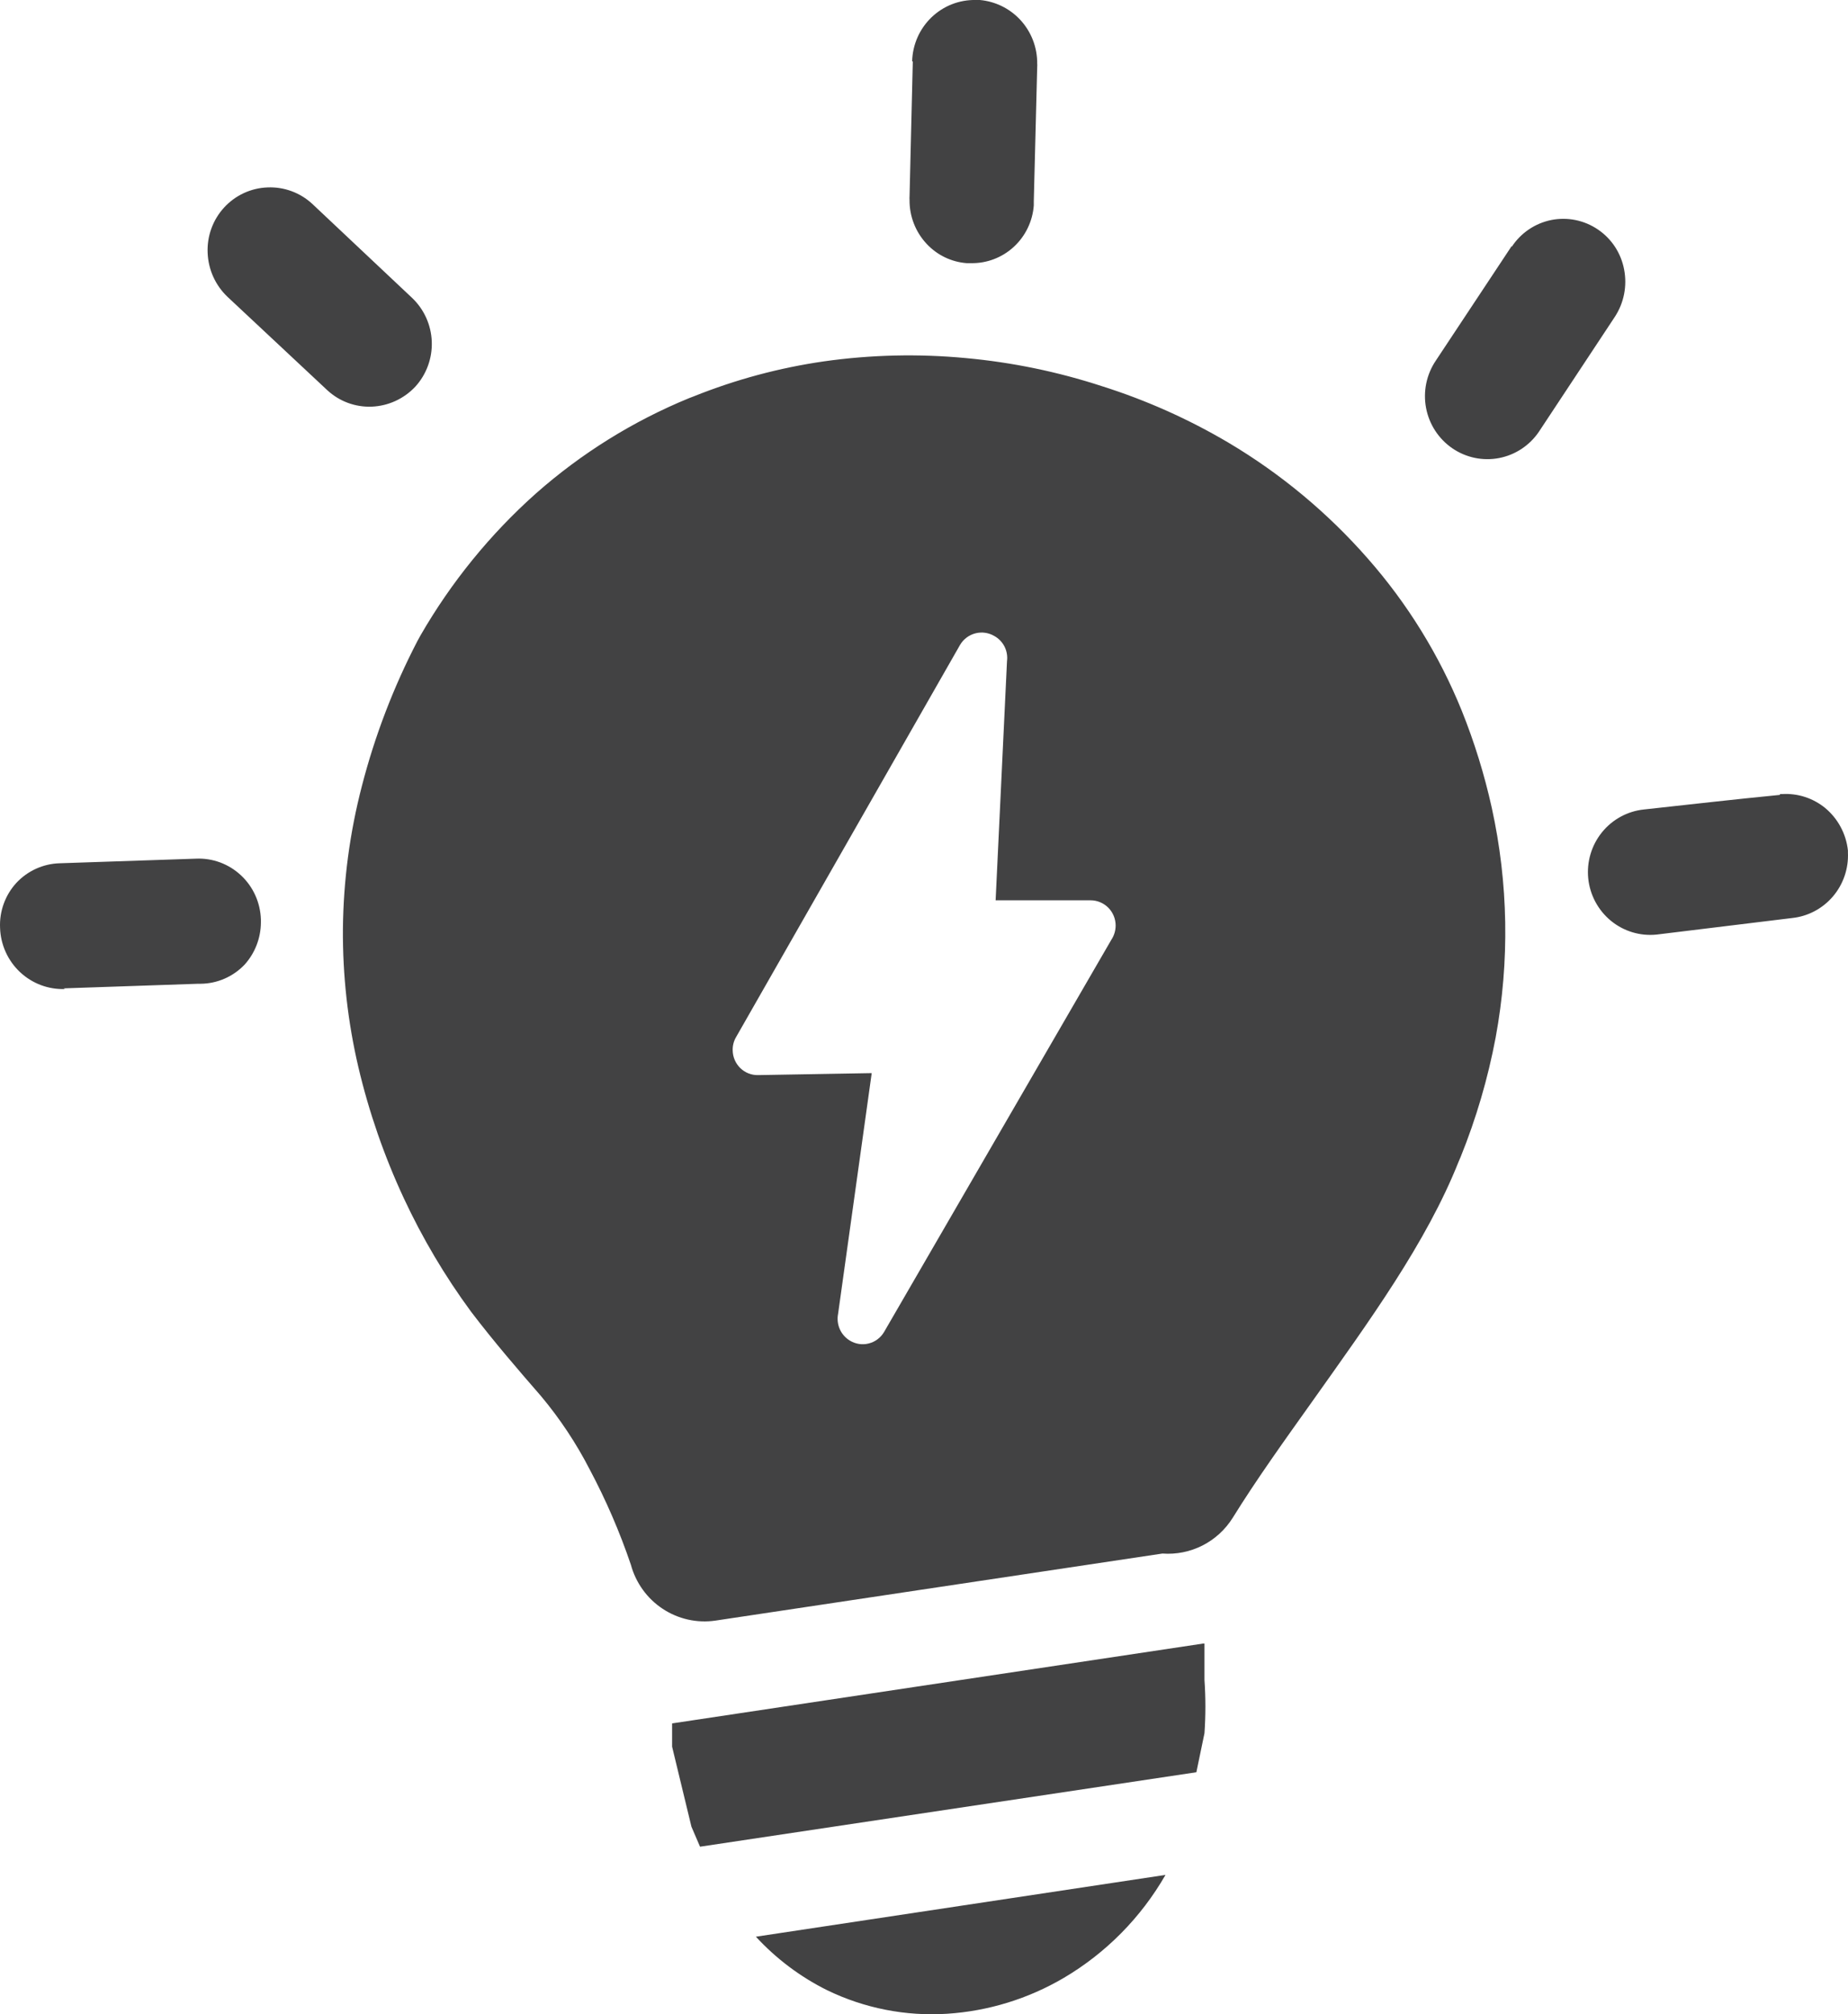 <svg width="78" height="85" viewBox="0 0 78 85" fill="none" xmlns="http://www.w3.org/2000/svg">
<path fill-rule="evenodd" clip-rule="evenodd" d="M51.853 18.682C54.056 19.99 56.041 21.64 57.734 23.573C59.404 25.471 60.743 27.639 61.696 29.987C62.231 31.317 62.655 32.69 62.965 34.09C63.665 37.275 63.721 40.57 63.129 43.777C62.803 45.506 62.307 47.198 61.648 48.828L61.573 49.001C60.202 52.46 57.748 55.809 55.404 59.116C54.211 60.791 53.025 62.444 52.031 64.049C51.718 64.549 51.277 64.953 50.754 65.219C50.231 65.484 49.647 65.601 49.063 65.558L30.198 68.388C29.421 68.502 28.628 68.325 27.97 67.89C27.312 67.456 26.835 66.793 26.627 66.028C26.158 64.645 25.578 63.303 24.893 62.015C24.324 60.908 23.634 59.868 22.836 58.915C21.863 57.795 20.869 56.646 19.882 55.352C18.781 53.855 17.83 52.251 17.044 50.564C16.218 48.791 15.574 46.936 15.125 45.029C14.679 43.12 14.46 41.164 14.474 39.203C14.493 37.164 14.763 35.135 15.276 33.163C15.823 31.046 16.607 28.999 17.613 27.061L17.75 26.811C19.046 24.564 20.692 22.541 22.624 20.82C24.543 19.127 26.727 17.768 29.088 16.8L29.287 16.724C31.051 16.016 32.892 15.521 34.771 15.25C36.758 14.968 38.771 14.922 40.769 15.111C42.719 15.29 44.643 15.687 46.506 16.295C48.372 16.884 50.166 17.685 51.853 18.682ZM49.193 79.119C48.16 80.918 46.681 82.415 44.902 83.464C43.398 84.348 41.711 84.867 39.974 84.979C38.228 85.091 36.484 84.748 34.908 83.983C33.779 83.422 32.762 82.657 31.905 81.727L49.193 79.119ZM50.838 69.356V70.498V70.892C50.89 71.641 50.89 72.392 50.838 73.141L50.496 74.787L29.547 77.929L29.184 77.085L28.368 73.708V72.726L50.783 69.356H50.838ZM38.5 2.581C38.519 1.881 38.812 1.218 39.314 0.734C39.816 0.251 40.486 -0.013 41.18 0H41.358C42.003 0.058 42.605 0.351 43.051 0.824C43.523 1.326 43.784 1.993 43.778 2.685C43.782 2.731 43.782 2.777 43.778 2.823L43.634 8.49C43.637 8.55 43.637 8.61 43.634 8.67C43.583 9.34 43.281 9.965 42.79 10.417C42.298 10.87 41.653 11.116 40.988 11.105H40.803C40.16 11.057 39.559 10.768 39.117 10.296C38.642 9.793 38.381 9.122 38.39 8.428C38.386 8.382 38.386 8.335 38.39 8.289L38.527 2.602L38.5 2.581ZM9.6 12.524C9.093 12.041 8.793 11.379 8.764 10.676C8.748 10.327 8.801 9.977 8.92 9.648C9.039 9.319 9.221 9.018 9.457 8.76C9.692 8.503 9.975 8.295 10.29 8.149C10.605 8.003 10.946 7.921 11.293 7.909C11.987 7.879 12.665 8.128 13.178 8.601L17.387 12.565C17.896 13.045 18.197 13.708 18.224 14.41C18.251 15.113 18.002 15.798 17.531 16.315C17.051 16.828 16.392 17.131 15.694 17.16C15.002 17.189 14.326 16.94 13.816 16.468L9.6 12.524ZM2.745 41.736C2.397 41.749 2.051 41.692 1.725 41.57C1.399 41.447 1.1 41.261 0.845 41.022C0.591 40.783 0.385 40.496 0.241 40.177C0.096 39.858 0.015 39.513 0.003 39.162C-0.014 38.815 0.038 38.468 0.156 38.141C0.274 37.814 0.455 37.514 0.689 37.259C0.925 37.005 1.209 36.801 1.525 36.658C1.84 36.516 2.18 36.438 2.526 36.429L8.27 36.235C8.618 36.219 8.965 36.273 9.292 36.394C9.618 36.515 9.918 36.701 10.173 36.94C10.428 37.178 10.634 37.466 10.778 37.786C10.922 38.105 11.001 38.451 11.012 38.802V38.843V38.94C11.005 39.593 10.761 40.221 10.326 40.705C10.085 40.958 9.795 41.161 9.475 41.3C9.155 41.439 8.81 41.512 8.462 41.514H8.359L2.683 41.708L2.745 41.736ZM75.132 33.509H75.221C75.878 33.469 76.526 33.679 77.037 34.097C77.576 34.545 77.921 35.188 77.997 35.889C77.997 35.889 77.997 35.958 77.997 35.972C78.029 36.65 77.802 37.315 77.364 37.829C76.925 38.344 76.308 38.67 75.639 38.74L69.922 39.438C69.229 39.51 68.535 39.301 67.995 38.858C67.454 38.414 67.109 37.772 67.036 37.072C66.965 36.371 67.173 35.671 67.614 35.124C68.055 34.578 68.693 34.231 69.388 34.159C71.293 33.952 73.212 33.73 75.125 33.544L75.132 33.509ZM63.808 10.414C63.998 10.123 64.244 9.874 64.531 9.68C64.817 9.487 65.139 9.352 65.478 9.284C65.816 9.217 66.164 9.218 66.502 9.287C66.841 9.356 67.162 9.492 67.448 9.687C67.733 9.88 67.978 10.129 68.168 10.419C68.357 10.709 68.487 11.034 68.551 11.375C68.684 12.066 68.544 12.781 68.16 13.368L64.959 18.211C64.567 18.795 63.96 19.197 63.274 19.329C62.587 19.462 61.877 19.313 61.299 18.917C60.721 18.52 60.322 17.909 60.191 17.216C60.06 16.523 60.207 15.806 60.6 15.222L63.808 10.379V10.414ZM41.996 37.992H46.033C46.172 37.992 46.309 38.02 46.437 38.074C46.565 38.127 46.681 38.206 46.78 38.305C46.878 38.404 46.955 38.521 47.008 38.65C47.062 38.779 47.089 38.918 47.089 39.058C47.088 39.27 47.026 39.477 46.91 39.653L37.314 56.21C37.243 56.33 37.149 56.435 37.037 56.518C36.926 56.601 36.799 56.661 36.665 56.694C36.53 56.728 36.391 56.734 36.254 56.713C36.117 56.691 35.986 56.643 35.867 56.57C35.68 56.456 35.532 56.287 35.444 56.085C35.356 55.883 35.331 55.658 35.374 55.442L36.793 45.285L31.994 45.368C31.856 45.371 31.719 45.346 31.59 45.295C31.461 45.244 31.344 45.167 31.244 45.07C31.145 44.973 31.066 44.857 31.011 44.729C30.956 44.601 30.927 44.463 30.925 44.323C30.919 44.127 30.969 43.932 31.069 43.763L40.522 27.213C40.666 26.971 40.898 26.796 41.169 26.726C41.44 26.656 41.727 26.697 41.968 26.839C42.154 26.941 42.304 27.098 42.4 27.288C42.495 27.478 42.531 27.693 42.503 27.905L42.023 37.992H41.996Z" fill="#424243"/>
</svg>
